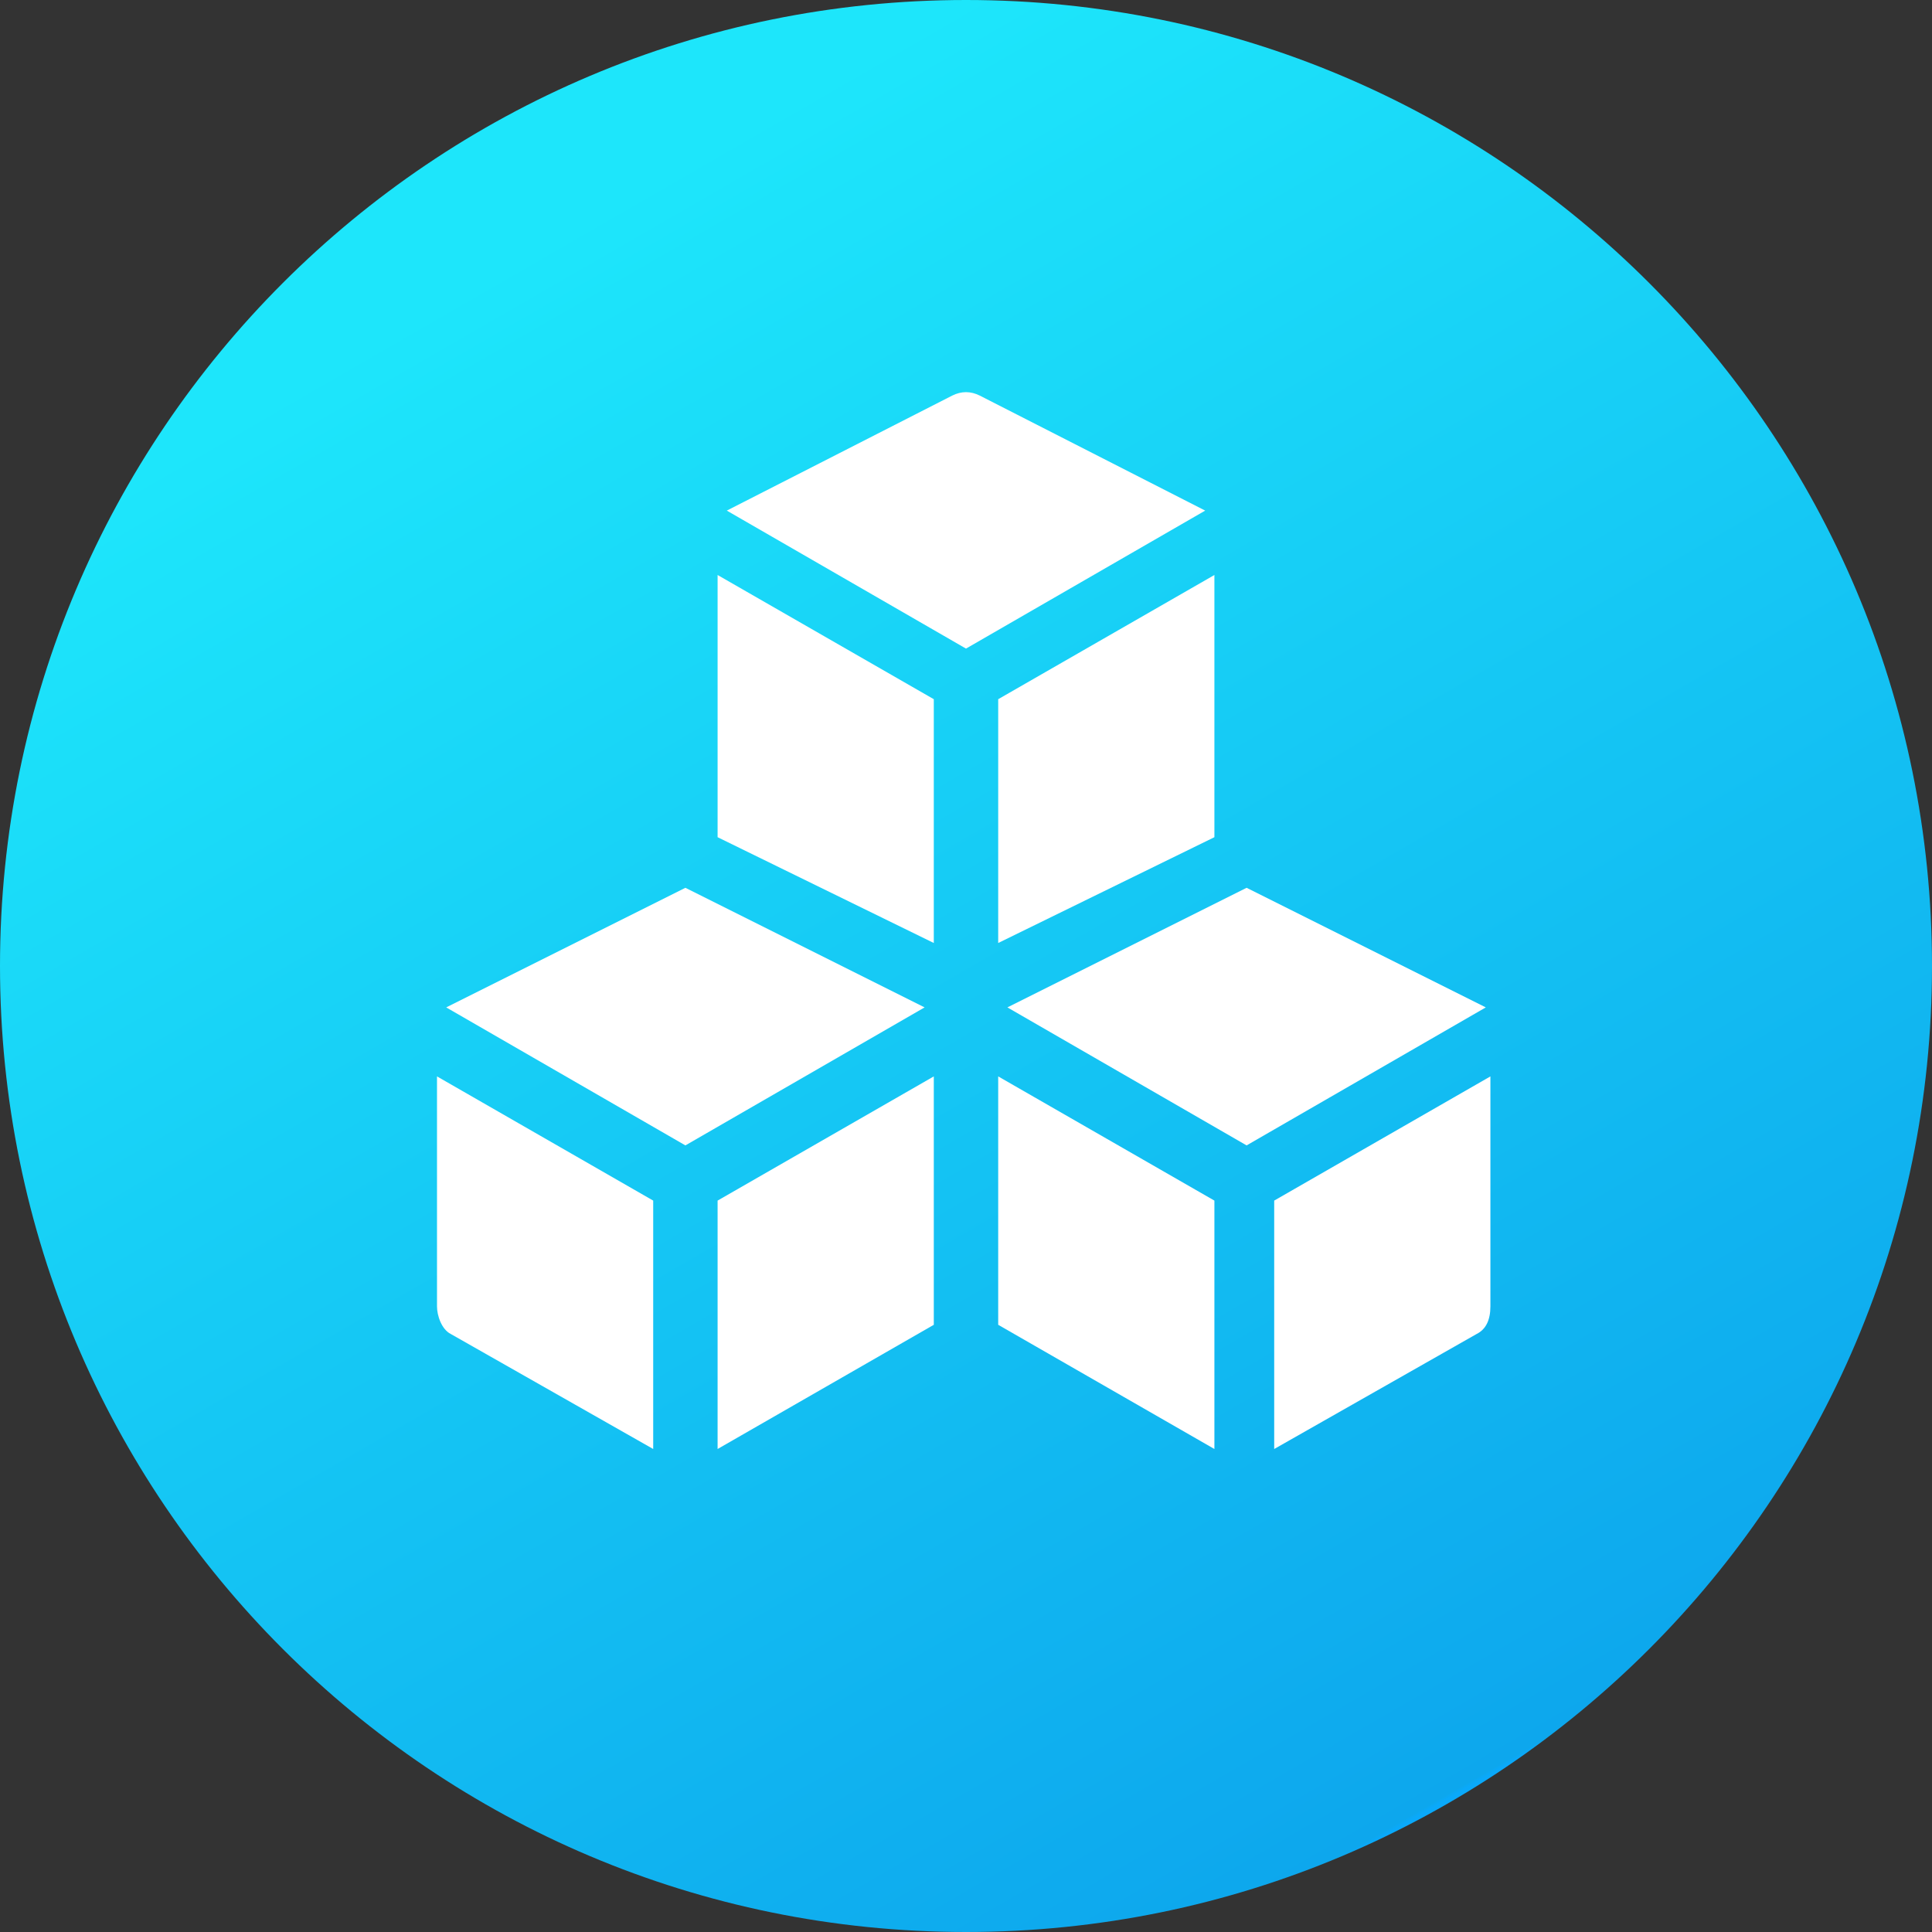 <svg xmlns="http://www.w3.org/2000/svg" xmlns:xlink="http://www.w3.org/1999/xlink" id="Layer_1" x="0px" y="0px" viewBox="0 0 42 42" style="enable-background:new 0 0 42 42;" xml:space="preserve">
<rect x="0" y="0" width="42" height="42" fill="#333333" stroke="none"/>
<style type="text/css">
	.st0{fill:url(#SVGID_1_);}
	.st1{fill:#FFFFFF;}
</style>
<linearGradient id="SVGID_1_" gradientUnits="userSpaceOnUse" x1="10.502" y1="2.817" x2="31.498" y2="39.183">
	<stop offset="6.586888e-02" style="stop-color:#1DE6FB"></stop>
	<stop offset="0.996" style="stop-color:#0DA7ED"></stop>
	<stop offset="0.998" style="stop-color:#0AA9FA"></stop>
</linearGradient>
<path class="st0" d="M21,0C9.4,0,0,9.4,0,21s9.4,21,21,21s21-9.4,21-21S32.6,0,21,0z"></path>
<g>
	<g>
		<path class="st1" d="M9.5,23.4v5c0,0.2,0.1,0.5,0.3,0.6l4.4,2.5v-5.4L9.5,23.4z"></path>
	</g>
</g>
<g>
	<g>
		<polygon class="st1" points="15.6,26.1 15.6,31.5 20.3,28.8 20.3,23.4   "></polygon>
	</g>
</g>
<g>
	<g>
		<polygon class="st1" points="21.7,23.4 21.7,28.8 26.4,31.5 26.4,26.1   "></polygon>
	</g>
</g>
<g>
	<g>
		<path class="st1" d="M27.7,26.1v5.4l4.4-2.5c0.2-0.1,0.3-0.3,0.3-0.6v-5L27.7,26.1z"></path>
	</g>
</g>
<g>
	<g>
		<polygon class="st1" points="27.1,19.3 21.9,21.9 27.1,24.9 32.3,21.9   "></polygon>
	</g>
</g>
<g>
	<g>
		<path class="st1" d="M21.3,8.6c-0.2-0.1-0.4-0.1-0.6,0l-4.9,2.5l5.2,3l5.2-3L21.3,8.6z"></path>
	</g>
</g>
<g>
	<g>
		<polygon class="st1" points="15.6,12.5 15.6,18.2 20.3,20.5 20.3,15.2   "></polygon>
	</g>
</g>
<g>
	<g>
		<polygon class="st1" points="14.9,19.3 9.7,21.9 14.9,24.9 20.1,21.9   "></polygon>
	</g>
</g>
<g>
	<g>
		<polygon class="st1" points="21.7,15.2 21.7,20.5 26.4,18.2 26.4,12.5   "></polygon>
	</g>
</g>
</svg>